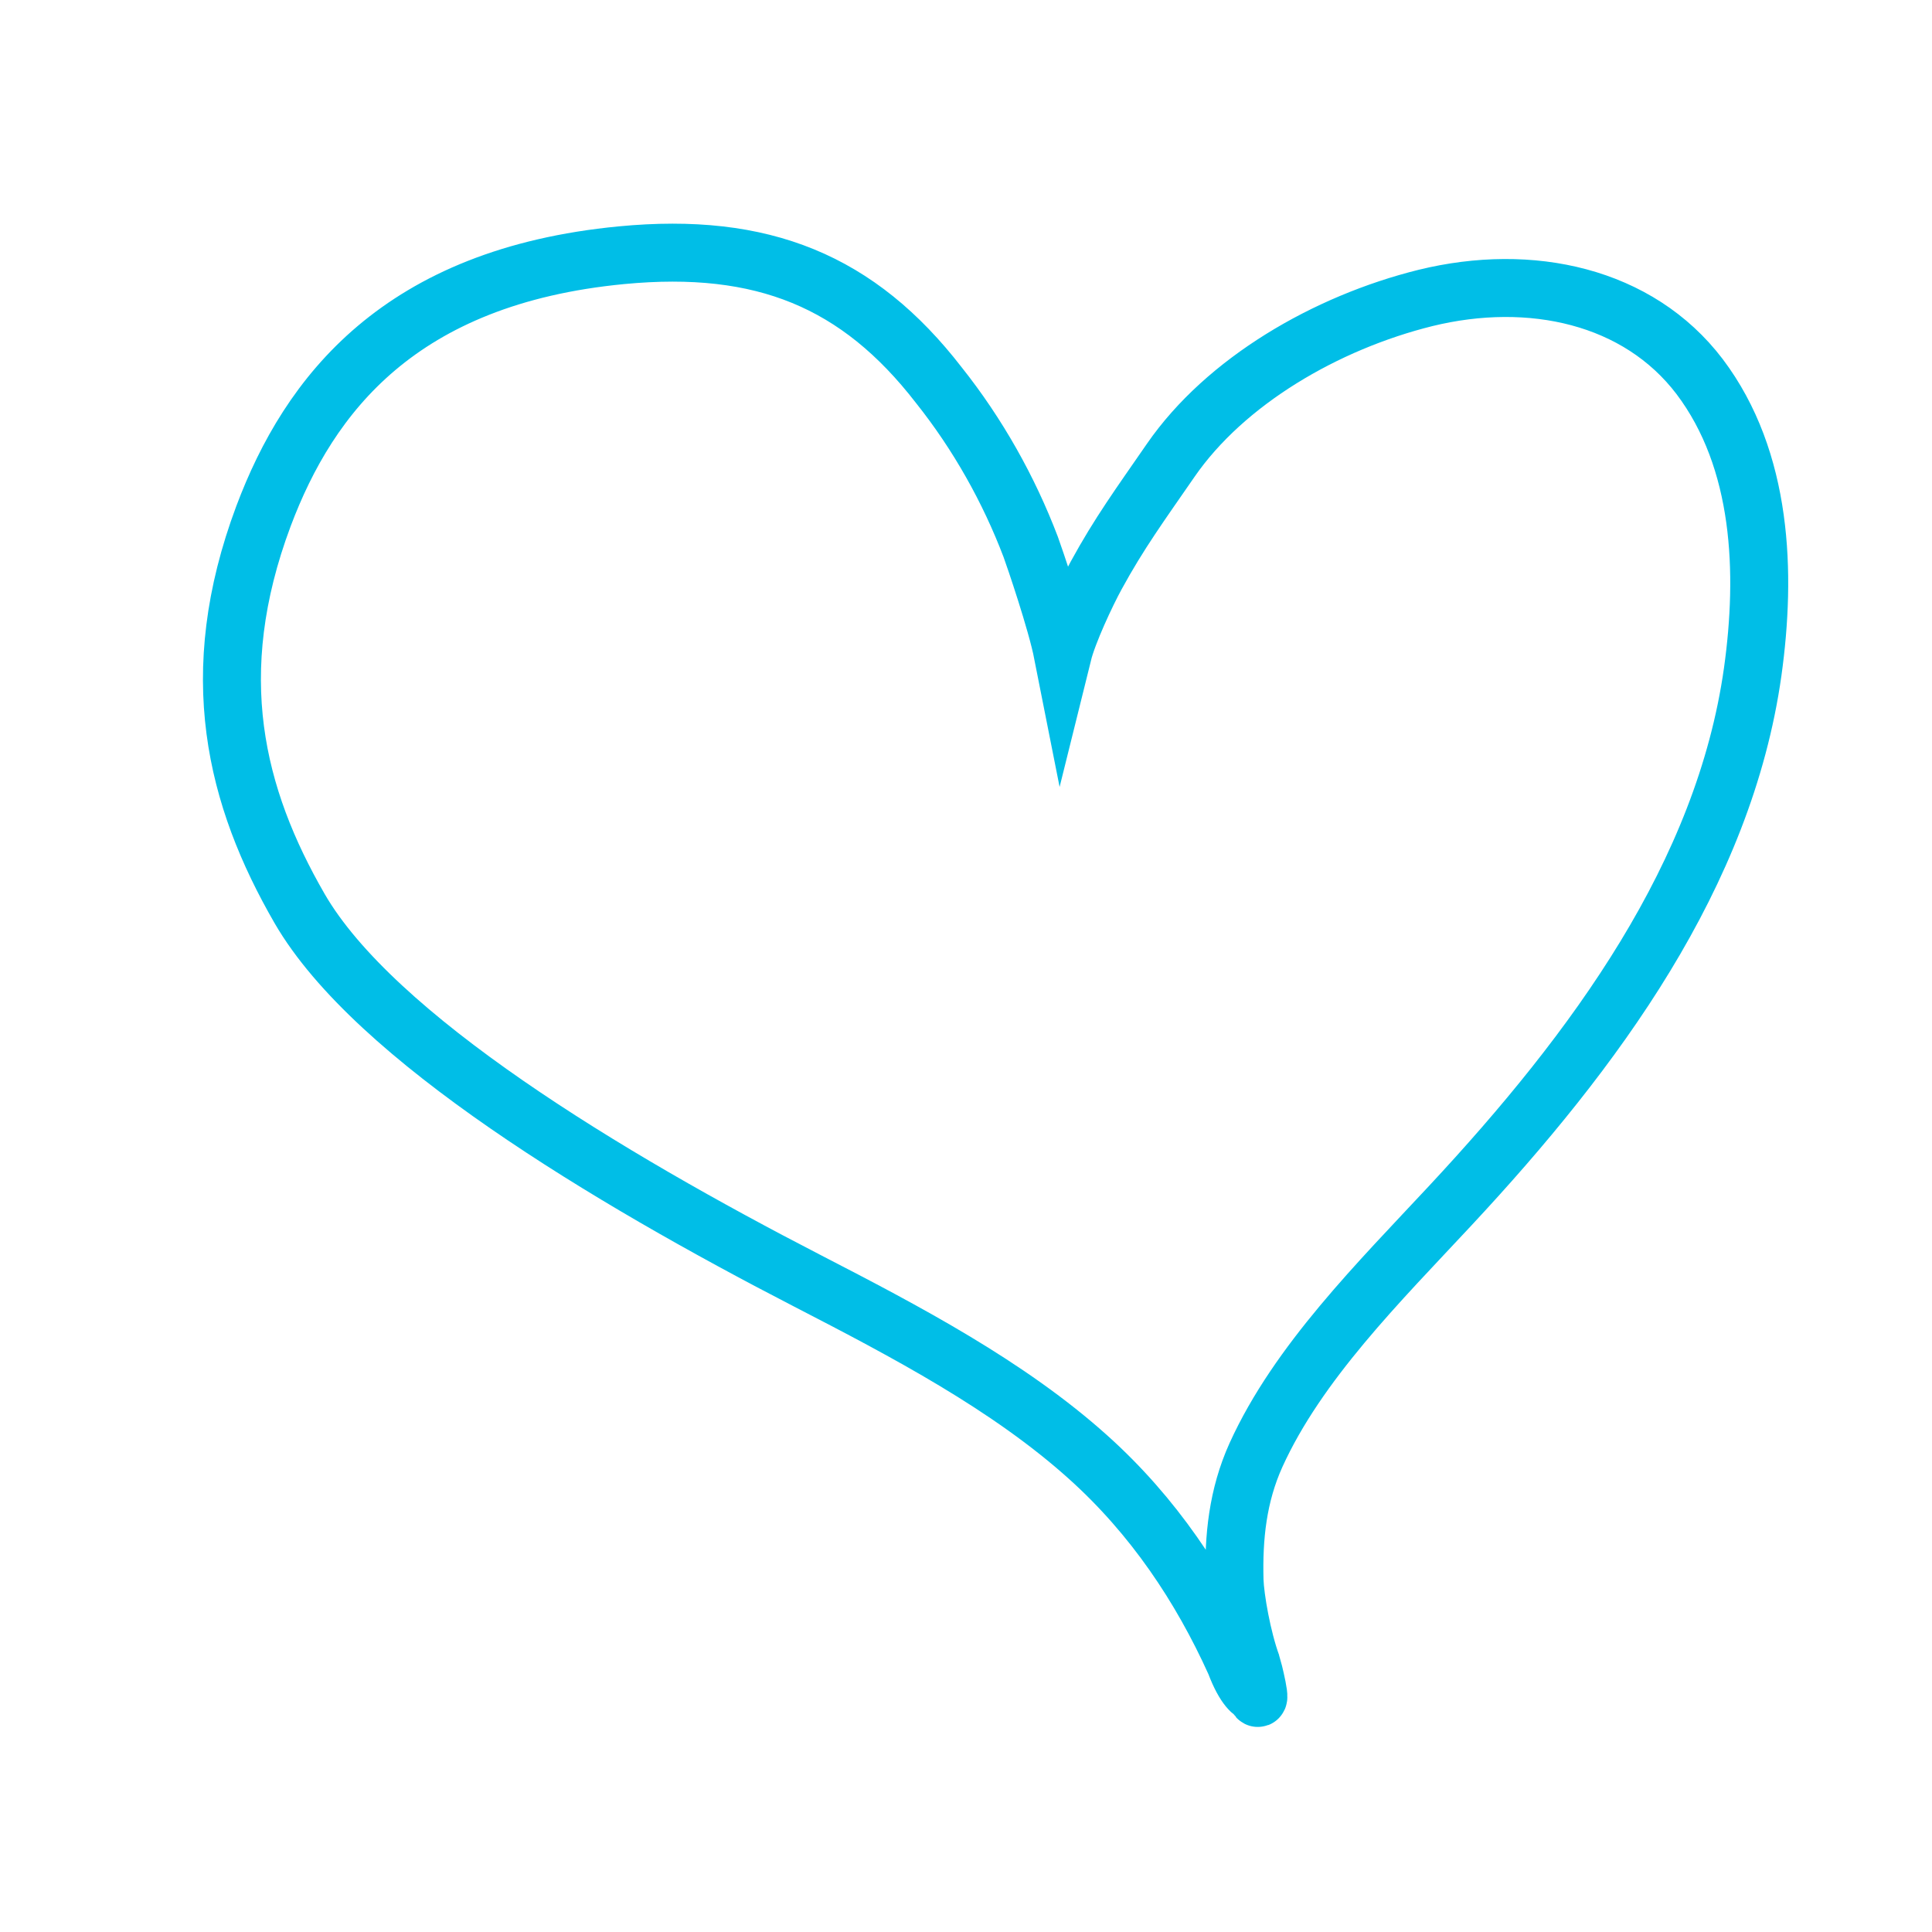 <?xml version="1.0" encoding="utf-8"?>
<!-- Generator: Adobe Illustrator 24.0.1, SVG Export Plug-In . SVG Version: 6.00 Build 0)  -->
<svg version="1.1" id="Layer_1" xmlns="http://www.w3.org/2000/svg" xmlns:xlink="http://www.w3.org/1999/xlink" x="0px" y="0px"
	 viewBox="0 0 100 100" style="enable-background:new 0 0 100 100;" xml:space="preserve">
<style type="text/css">
	.st0{fill:none;stroke:#00BEE7;stroke-width:3;stroke-miterlimit:10;}
</style>
<path class="st0" d="M73.79,15.42c-5.17,1.28-10.37,4.32-13.19,8.4c-1.61,2.33-2.67,3.78-3.86,5.96c-0.51,0.93-1.46,2.96-1.73,4.05
	c-0.33-1.67-1.47-5-1.66-5.52c-1.13-2.97-2.73-5.83-4.76-8.38c-4.16-5.38-9.11-7.42-16.42-6.72c-11.48,1.1-16.17,7.22-18.53,13.5
	c-3.07,8.2-1.46,14.55,1.87,20.32c3.87,6.68,15.94,13.93,26.29,19.27c5.08,2.62,10.41,5.42,14.54,9.14
	c3.36,3.02,5.81,6.69,7.59,10.63c0.51,1.36,0.95,1.58,1.01,1.56c0.5,1.04-0.12-1.39-0.14-1.44c-0.51-1.39-0.87-3.47-0.9-4.39
	c-0.06-2.22,0.16-4.39,1.11-6.49c2.17-4.78,6.38-8.96,10.05-12.9c7.52-8.07,14.18-17.14,15.66-27.64
	c0.71-5.09,0.52-10.95-2.75-15.28C84.79,15.31,79.23,14.09,73.79,15.42z"/>
</svg>

